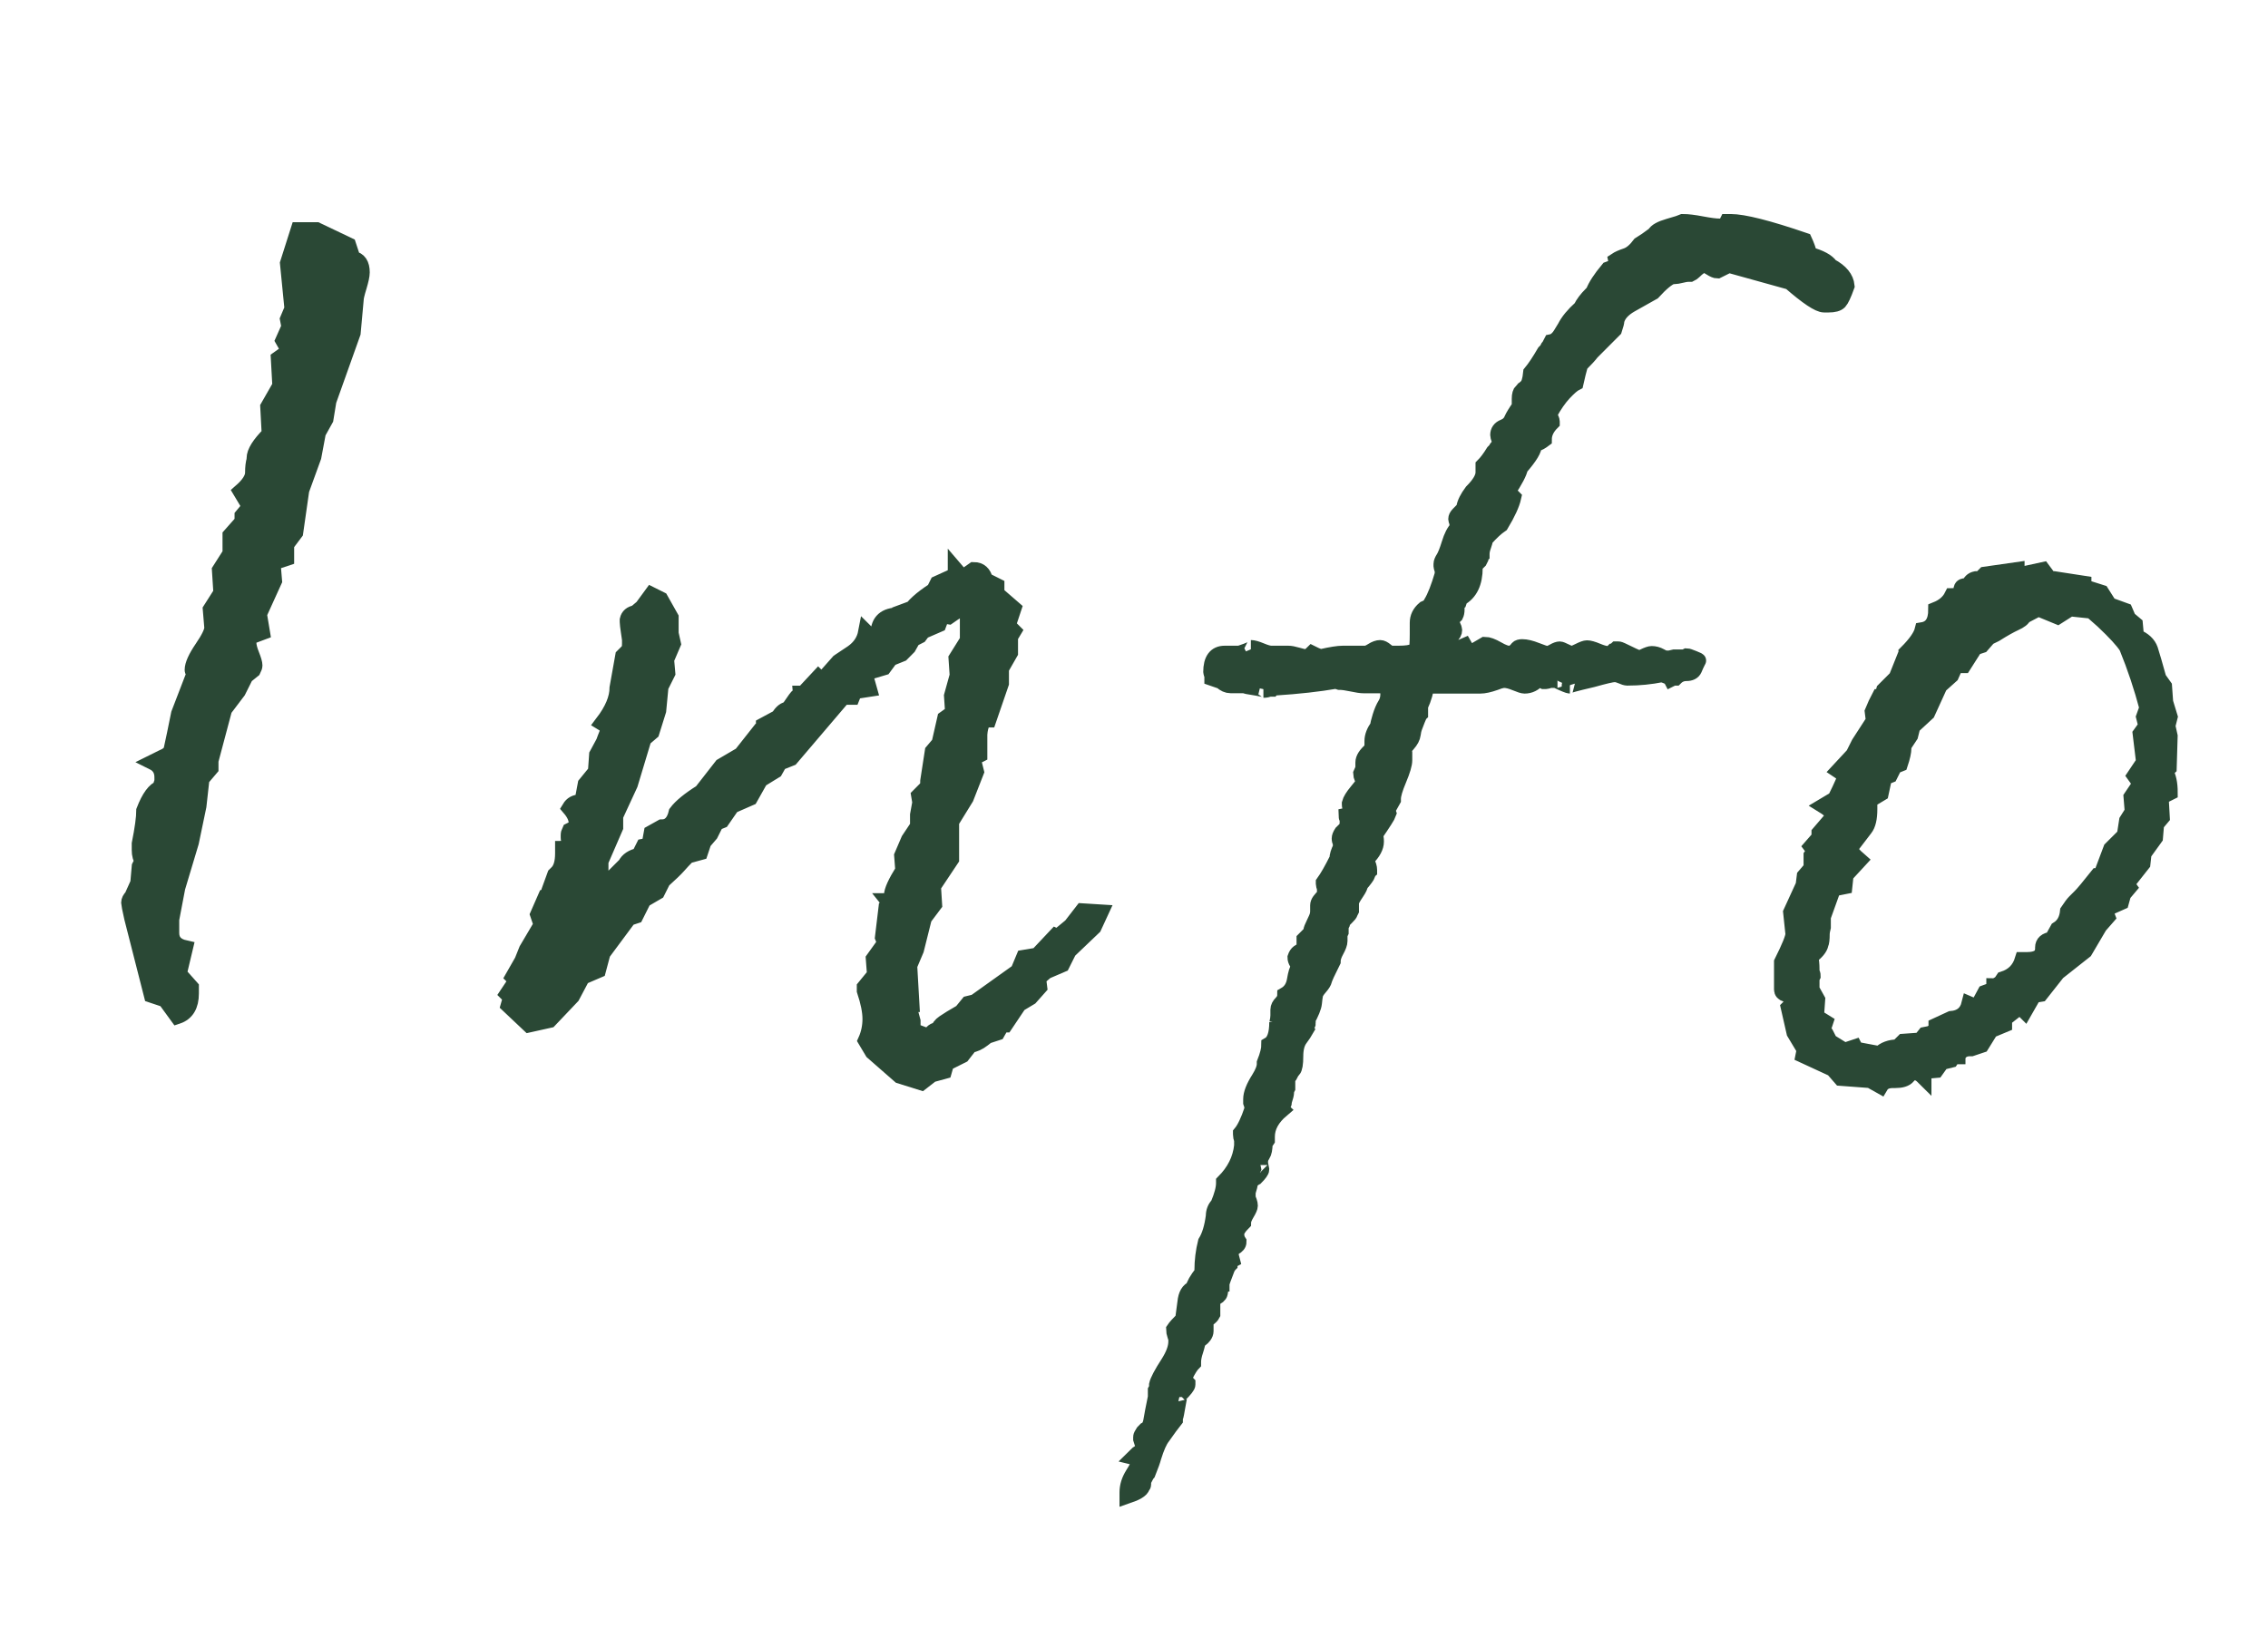 <?xml version="1.0" encoding="utf-8"?>
<!-- Generator: Adobe Illustrator 17.0.0, SVG Export Plug-In . SVG Version: 6.00 Build 0)  -->
<!DOCTYPE svg PUBLIC "-//W3C//DTD SVG 1.1//EN" "http://www.w3.org/Graphics/SVG/1.1/DTD/svg11.dtd">
<svg version="1.1" id="レイヤー_1" xmlns="http://www.w3.org/2000/svg" xmlns:xlink="http://www.w3.org/1999/xlink" x="0px"
	 y="0px" width="36px" height="26px" viewBox="0 0 36 26" enable-background="new 0 0 36 26" xml:space="preserve">
<g>
	<path fill="#2A4835" stroke="#2A4835" stroke-width="0.25" stroke-miterlimit="10" d="M5.744,4.325
		c0,0.048-0.017,0.124-0.048,0.228C5.664,4.657,5.648,4.725,5.648,4.757L5.6,5.285l-0.385,1.08L5.168,6.653l-0.12,0.216L4.976,7.253
		L4.784,7.781L4.688,8.453L4.544,8.645v0.216L4.328,8.933l0.024,0.288l-0.24,0.528l0.048,0.288l-0.192,0.072
		c-0.016,0.016-0.023,0.048-0.023,0.096c0,0.048,0.016,0.112,0.048,0.192s0.048,0.136,0.048,0.168c0,0.016-0.008,0.04-0.024,0.072
		l-0.119,0.096l-0.12,0.24L3.56,11.261l-0.217,0.816v0.12L3.2,12.365l-0.048,0.432l-0.12,0.576l-0.216,0.72L2.72,14.597v0.216
		c0,0.128,0.072,0.208,0.217,0.24L2.84,15.461l0.192,0.216v0.096c0,0.192-0.072,0.312-0.216,0.36l-0.192-0.264l-0.216-0.072
		l-0.312-1.224c-0.032-0.144-0.048-0.224-0.048-0.24c0-0.032,0.016-0.064,0.048-0.096l0.097-0.216l0.023-0.264l0.048-0.096
		c-0.032-0.032-0.048-0.088-0.048-0.168v-0.096c0.048-0.24,0.072-0.416,0.072-0.528c0.08-0.208,0.168-0.328,0.264-0.36
		c0-0.032,0.008-0.063,0.024-0.096c0-0.032,0-0.056,0-0.072c0-0.112-0.048-0.192-0.145-0.24l0.145-0.072
		c0.08-0.032,0.128-0.072,0.144-0.12c0.032-0.144,0.072-0.336,0.12-0.576l0.24-0.624c0-0.016,0-0.032,0-0.048
		c-0.016,0-0.024-0.008-0.024-0.024c0-0.08,0.052-0.195,0.156-0.348c0.104-0.152,0.156-0.26,0.156-0.324L3.344,9.677l0.168-0.264
		l-0.023-0.36l0.168-0.264V8.501l0.191-0.216V8.189l0.12-0.144l-0.144-0.24c0.128-0.112,0.191-0.212,0.191-0.3
		c0-0.088,0.009-0.156,0.024-0.204V7.277c0-0.096,0.08-0.224,0.24-0.384L4.256,6.461l0.192-0.336L4.424,5.693l0.168-0.12
		L4.496,5.405l0.096-0.216l-0.023-0.12l0.071-0.168l-0.071-0.72l0.168-0.528h0.288l0.504,0.24L5.6,4.109
		C5.696,4.125,5.744,4.197,5.744,4.325z"/>
	<path fill="#2A4835" stroke="#2A4835" stroke-width="0.25" stroke-miterlimit="10" d="M17.469,14.485l-0.108,0.234l-0.396,0.378
		l-0.108,0.216l-0.252,0.108l-0.126,0.108l0.018,0.144l-0.144,0.162l-0.18,0.108l-0.217,0.324h-0.054l-0.072,0.127l-0.162,0.053
		l-0.071,0.055c-0.061,0.048-0.126,0.078-0.198,0.09l-0.126,0.162l-0.252,0.126l-0.036,0.126l-0.198,0.054l-0.162,0.126
		l-0.342-0.107l-0.432-0.378l-0.108-0.181c0.048-0.107,0.072-0.222,0.072-0.342c0-0.12-0.03-0.27-0.09-0.45v-0.054l0.162-0.198
		l-0.019-0.252l0.181-0.252l-0.036-0.09l0.054-0.45l0.108-0.036l-0.072-0.09h0.072c-0.013-0.024-0.019-0.048-0.019-0.072v-0.018
		c0-0.072,0.06-0.204,0.18-0.396l-0.018-0.234l0.108-0.252l0.144-0.216v-0.18l0.036-0.198l-0.018-0.108
		c0.035-0.036,0.077-0.078,0.126-0.126c0.012-0.012,0.018-0.048,0.018-0.108l0.072-0.468l0.107-0.126l0.09-0.396l0.126-0.09
		l-0.018-0.27l0.09-0.324l-0.018-0.27l0.18-0.288V9.967v-0.27c-0.023-0.024-0.054-0.036-0.089-0.036
		c-0.023,0-0.095,0.042-0.214,0.126l-0.106-0.018l-0.054,0.144l-0.249,0.108l-0.054,0.072l-0.106,0.054l-0.071,0.126l-0.107,0.108
		l-0.178,0.072l-0.106,0.144l-0.303,0.09l0.071,0.252l-0.233,0.036l-0.036,0.09h-0.144l-0.828,0.972l-0.181,0.072l-0.071,0.126
		l-0.234,0.144l-0.162,0.288l-0.288,0.126l-0.162,0.234l-0.09,0.036l-0.09,0.18l-0.108,0.126l-0.054,0.162l-0.198,0.054
		c-0.06,0.06-0.11,0.114-0.152,0.162s-0.123,0.126-0.243,0.234l-0.09,0.18l-0.216,0.126l-0.126,0.252L9.98,14.575l-0.414,0.558
		l-0.072,0.27l-0.252,0.108L9.08,15.817l-0.359,0.378l-0.324,0.072l-0.324-0.306l0.036-0.126l-0.054-0.054l0.144-0.216l-0.054-0.054
		l0.144-0.252l0.072-0.18l0.234-0.396L8.54,14.521l0.126-0.288c0.061-0.024,0.091-0.06,0.091-0.108c0-0.012-0.007-0.024-0.019-0.036
		l0.072-0.198l0.036-0.036c0.06-0.06,0.09-0.162,0.09-0.306v-0.072c0.072,0,0.107-0.018,0.107-0.054c0-0.012,0-0.03,0-0.054
		c-0.012-0.024-0.018-0.048-0.018-0.072v-0.036c0-0.024,0.006-0.048,0.018-0.072l0.036-0.018c0.036-0.012,0.061-0.036,0.072-0.072
		v-0.036c0-0.072-0.036-0.15-0.108-0.234c0.036-0.06,0.091-0.09,0.162-0.09h0.036l0.054-0.288l0.162-0.198l0.019-0.27l0.107-0.198
		c0.013-0.036,0.03-0.083,0.055-0.144c0-0.012,0.006-0.024,0.018-0.036v-0.018c0-0.036-0.03-0.072-0.09-0.108
		c0.156-0.204,0.234-0.39,0.234-0.558l0.09-0.504l0.054-0.054c0.024-0.024,0.039-0.042,0.045-0.054
		c0.006-0.012,0.009-0.042,0.009-0.09v-0.054c0-0.012-0.006-0.057-0.018-0.135C9.969,9.952,9.962,9.901,9.962,9.877V9.841
		c0.013-0.06,0.055-0.096,0.127-0.108l0.107-0.09l0.145-0.198l0.144,0.072l0.162,0.288v0.252l0.036,0.162l-0.108,0.252l0.019,0.216
		l-0.108,0.216l-0.036,0.378l-0.107,0.342l-0.126,0.108l-0.217,0.72l-0.233,0.504v0.18l-0.234,0.54v0.18l-0.09,0.036v0.09
		c0,0.108,0.023,0.162,0.072,0.162l0.414-0.414c0.035-0.072,0.107-0.12,0.216-0.144l0.072-0.144l0.09-0.018l0.036-0.198l0.161-0.09
		c0.12,0,0.198-0.078,0.234-0.234c0.072-0.096,0.204-0.204,0.396-0.324l0.323-0.414l0.307-0.18l0.27-0.342l0.09,0.036v-0.162
		l0.234-0.126c0.048-0.084,0.102-0.126,0.162-0.126l0.018-0.036c0.072-0.108,0.117-0.168,0.135-0.18
		c0.019-0.012,0.027-0.024,0.027-0.036h0.019l0.018,0.018l0.252-0.27l0.054,0.054l0.271-0.306l0.216-0.144
		c0.12-0.084,0.191-0.192,0.216-0.324c0.036,0.036,0.078,0.054,0.126,0.054s0.072-0.012,0.072-0.036
		c0-0.191,0.108-0.288,0.324-0.288h0.018V9.733l0.145-0.054v0.054c0.06-0.108,0.191-0.228,0.396-0.36l0.054-0.108l0.198-0.09h0.09
		V9.049l0.108,0.126l0.18-0.126c0.096,0,0.156,0.054,0.181,0.162l0.18,0.09v0.126l0.27,0.234l-0.09,0.27l0.09,0.09l-0.054,0.09
		v0.252l-0.144,0.252v0.234l-0.198,0.576h-0.019c-0.071,0-0.114,0.078-0.126,0.234c0,0.108,0,0.216,0,0.324l-0.107,0.054
		l0.054,0.216l-0.162,0.414l-0.233,0.378v0.594l-0.288,0.432l0.018,0.288l-0.162,0.216l-0.126,0.504l-0.107,0.252l0.035,0.612
		h-0.054l0.072,0.27v0.252l0.126-0.054l0.144,0.054c0.024-0.075,0.072-0.113,0.145-0.113c0-0.038,0.026-0.075,0.081-0.113
		c0.054-0.038,0.146-0.094,0.278-0.17l0.108-0.132l0.234-0.057l0.09-0.094c0.084-0.013,0.138-0.044,0.162-0.094h-0.072l0.378-0.27
		l0.09-0.216l0.216-0.036l0.288-0.306c0.024,0.012,0.048,0.018,0.072,0.018c0.012-0.012,0.019-0.03,0.019-0.054L17,14.701
		l0.181-0.234L17.469,14.485z"/>
	<path fill="#2A4835" stroke="#2A4835" stroke-width="0.25" stroke-miterlimit="10" d="M29.313,4.54
		c-0.049,0.136-0.088,0.219-0.117,0.25c-0.03,0.031-0.087,0.046-0.171,0.046h-0.072c-0.084,0-0.264-0.12-0.54-0.36l-0.972-0.27
		l-0.181,0.09c-0.023,0-0.06-0.015-0.107-0.045s-0.084-0.045-0.108-0.045c-0.036,0-0.09,0.036-0.162,0.108
		c-0.012,0.012-0.029,0.024-0.054,0.036h-0.036c-0.024,0-0.06,0.006-0.107,0.018c-0.049,0.012-0.084,0.018-0.108,0.018h-0.036
		c-0.072,0.024-0.174,0.108-0.306,0.252c-0.108,0.061-0.226,0.126-0.352,0.198c-0.126,0.072-0.2,0.156-0.225,0.252
		c0,0.024-0.012,0.072-0.036,0.144l-0.359,0.36c-0.036,0.048-0.097,0.114-0.181,0.198c-0.024,0.084-0.048,0.18-0.072,0.288
		c-0.048,0.024-0.11,0.079-0.188,0.162c-0.078,0.084-0.153,0.192-0.225,0.324v0.036c0.023,0.048,0.035,0.078,0.035,0.09v0.018
		c-0.084,0.084-0.126,0.174-0.126,0.27c-0.048,0.036-0.087,0.057-0.116,0.063c-0.03,0.006-0.046,0.015-0.046,0.027
		c0.013,0.06-0.06,0.18-0.216,0.36c-0.012,0.072-0.078,0.198-0.197,0.378l0.09,0.09c-0.024,0.108-0.09,0.252-0.198,0.432
		c-0.072,0.048-0.156,0.126-0.252,0.234c0,0.024-0.009,0.06-0.027,0.108c-0.018,0.048-0.026,0.09-0.026,0.126v0.018
		c-0.013,0.012-0.019,0.03-0.019,0.054l-0.018,0.036c-0.013,0.012-0.036,0.036-0.072,0.072v0.036c0,0.24-0.078,0.402-0.234,0.486
		l-0.018,0.054c-0.024,0.012-0.036,0.042-0.036,0.09v0.036c0,0.036-0.006,0.066-0.018,0.09l-0.055,0.054
		c-0.012,0.012-0.018,0.024-0.018,0.036c0,0.012,0.009,0.036,0.027,0.072c0.018,0.036,0.026,0.061,0.026,0.072
		c0,0.036-0.018,0.069-0.054,0.099c-0.036,0.03-0.054,0.051-0.054,0.063c0.012,0.012,0.018,0.03,0.018,0.054
		c0,0.024-0.012,0.06-0.036,0.108v0.018c-0.012,0-0.018,0.006-0.018,0.018l0.018,0.018l0.288-0.126l0.072,0.126
		c0.06-0.032,0.144-0.08,0.252-0.144c0.048,0,0.114,0.024,0.198,0.072c0.083,0.048,0.149,0.072,0.197,0.072
		c0.024,0,0.042-0.007,0.055-0.021l0.036-0.022l0.035-0.043c0.013-0.014,0.036-0.021,0.072-0.021c0.061,0,0.135,0.018,0.226,0.054
		c0.09,0.036,0.146,0.054,0.171,0.054c0.023,0,0.057-0.012,0.099-0.036c0.042-0.024,0.075-0.036,0.099-0.036
		c0.013,0,0.042,0.012,0.091,0.036c0.048,0.024,0.083,0.036,0.107,0.036c0.012,0,0.048-0.015,0.108-0.045
		c0.06-0.03,0.102-0.045,0.126-0.045c0.036,0,0.09,0.015,0.162,0.045c0.071,0.03,0.126,0.045,0.162,0.045h0.054l0.036-0.036
		c0.012,0,0.029-0.012,0.054-0.036c0.012,0,0.024,0,0.036,0s0.065,0.024,0.162,0.072c0.096,0.048,0.155,0.072,0.18,0.072
		c0.012-0.009,0.024-0.014,0.036-0.014l0.018-0.014c0.061-0.029,0.103-0.043,0.126-0.043c0.048,0,0.093,0.012,0.136,0.036
		c0.042,0.024,0.074,0.036,0.099,0.036h0.036c0.012,0,0.042-0.006,0.09-0.018c0.048,0,0.084,0,0.108,0h0.054l0.036-0.018
		c0.012,0,0.048,0.012,0.107,0.036c0.061,0.024,0.084,0.036,0.072,0.036c-0.024,0.048-0.045,0.093-0.062,0.135
		c-0.019,0.042-0.061,0.063-0.126,0.063c-0.066,0-0.124,0.024-0.172,0.072h-0.035l-0.036,0.018
		c-0.013-0.024-0.061-0.048-0.145-0.072c-0.18,0.036-0.359,0.054-0.54,0.054h-0.018c-0.012,0-0.039-0.009-0.081-0.027
		s-0.075-0.027-0.099-0.027h-0.019c-0.036,0-0.15,0.026-0.342,0.08c-0.288,0.067-0.408,0.1-0.36,0.1
		c-0.012,0-0.036-0.007-0.071-0.022c-0.108-0.045-0.15-0.067-0.126-0.067h-0.072c-0.013,0-0.03,0-0.054,0
		c-0.024,0.012-0.043,0.018-0.055,0.018h-0.036l-0.071-0.036h-0.019c-0.06,0.072-0.132,0.108-0.216,0.108
		c-0.024,0-0.072-0.015-0.144-0.045c-0.072-0.03-0.133-0.045-0.181-0.045c-0.012,0-0.036,0.004-0.071,0.013l-0.072,0.026
		c-0.097,0.034-0.174,0.051-0.234,0.051c-0.036,0-0.087,0-0.152,0c-0.066,0-0.117,0-0.153,0c-0.252,0-0.438,0-0.559,0
		c0,0.084-0.029,0.191-0.09,0.323v0.125c-0.012,0.012-0.026,0.042-0.045,0.09c-0.018,0.048-0.033,0.087-0.045,0.117
		s-0.021,0.069-0.027,0.117c-0.006,0.047-0.033,0.099-0.08,0.152c-0.049,0.054-0.072,0.092-0.072,0.116v0.018
		c0,0.012,0.006,0.024,0.018,0.036c0,0.024,0,0.042,0,0.054v0.036c0,0.06-0.03,0.162-0.09,0.305c-0.061,0.144-0.09,0.246-0.09,0.305
		v0.018l-0.09,0.161l0.018,0.054c-0.012,0.036-0.084,0.149-0.216,0.341c0.012,0.024,0.018,0.06,0.018,0.107
		c0,0.084-0.048,0.173-0.144,0.269l-0.018,0.018c0,0.012,0.006,0.018,0.018,0.018v0.018c0.023,0.048,0.036,0.09,0.036,0.126v0.018
		c-0.013,0.012-0.021,0.03-0.027,0.054s-0.045,0.078-0.117,0.161c0,0.024-0.018,0.063-0.054,0.117
		c-0.036,0.054-0.061,0.093-0.072,0.117c-0.012,0.023-0.018,0.047-0.018,0.071v0.107l-0.018,0.036c0,0.012-0.019,0.036-0.055,0.071
		l-0.018,0.018c-0.036,0.012-0.055,0.042-0.055,0.09l-0.018,0.036v0.018c0,0.012,0,0.036,0,0.072
		c-0.012,0.024-0.018,0.048-0.018,0.072v0.072c0,0.036-0.019,0.087-0.055,0.153c-0.036,0.065-0.054,0.122-0.054,0.17
		c-0.084,0.167-0.129,0.266-0.135,0.296c-0.007,0.03-0.03,0.068-0.072,0.116s-0.066,0.087-0.072,0.117
		c-0.006,0.03-0.012,0.075-0.018,0.135s-0.045,0.155-0.117,0.287l0.019,0.036c0,0.012-0.019,0.036-0.055,0.072v0.018l0.019,0.019
		c-0.013,0.023-0.043,0.068-0.091,0.134c-0.048,0.066-0.071,0.158-0.071,0.278c0,0.119-0.013,0.191-0.036,0.215l-0.019,0.018
		c-0.035,0.072-0.054,0.102-0.054,0.09c-0.012,0.024-0.018,0.048-0.018,0.072v0.107l-0.019,0.036v0.036
		c0,0.023-0.012,0.071-0.036,0.143v0.019c0,0.012-0.012,0.029-0.035,0.054v0.018l-0.019,0.019l0.019,0.018
		c-0.156,0.132-0.234,0.275-0.234,0.431v0.054l-0.036,0.054c0,0.083-0.012,0.143-0.036,0.18c-0.024,0.035-0.036,0.071-0.036,0.107
		v0.054c0-0.024,0.006,0,0.019,0.071c0,0.024-0.03,0.065-0.09,0.126c-0.024,0.012-0.055,0.035-0.091,0.071v0.019
		c0,0.023-0.012,0.071-0.035,0.144c0,0.012,0,0.023,0,0.035c-0.013,0-0.019,0.006-0.019,0.019c0.036,0.071,0.054,0.125,0.054,0.161
		c0,0.023-0.018,0.065-0.054,0.125s-0.054,0.107-0.054,0.144c-0.072,0.072-0.108,0.132-0.108,0.18s0.012,0.089,0.036,0.125
		c0,0.036-0.024,0.065-0.072,0.09l-0.018,0.019c-0.024,0.023-0.036,0.047-0.036,0.071c0,0.023,0.006,0.06,0.019,0.107
		c-0.024,0.012-0.036,0.036-0.036,0.072l-0.019,0.018c0,0.012-0.006,0.023-0.018,0.036c-0.061,0.155-0.09,0.238-0.09,0.251h-0.019
		v0.09c0,0.012-0.003,0.033-0.009,0.062c-0.006,0.03-0.039,0.058-0.099,0.081l-0.019,0.019v0.233
		c-0.012,0.024-0.036,0.048-0.071,0.072c-0.036,0.024-0.055,0.042-0.055,0.054v0.036c0,0.012,0.006,0.024,0.019,0.036
		c0,0.012,0,0.024,0,0.036v0.036c0,0.023-0.01,0.048-0.027,0.072c-0.018,0.023-0.036,0.042-0.054,0.054
		c-0.019,0.012-0.033,0.018-0.045,0.018c0,0.036-0.013,0.091-0.036,0.162c-0.024,0.072-0.036,0.132-0.036,0.181v0.018
		c-0.036,0.036-0.078,0.102-0.126,0.198v0.036c0,0.035,0.012,0.065,0.036,0.09v0.018c0,0.024-0.042,0.078-0.126,0.162v0.036
		c0-0.036-0.018,0.054-0.055,0.27c0,0.013-0.006,0.03-0.018,0.055c0,0.012,0,0.023,0,0.036c-0.048,0.06-0.113,0.149-0.198,0.27
		c-0.048,0.06-0.096,0.168-0.144,0.324c-0.012,0.048-0.042,0.132-0.09,0.252c-0.012,0.012-0.037,0.054-0.072,0.126v0.054
		c0,0.012-0.006,0.024-0.018,0.036c-0.012,0.048-0.09,0.096-0.234,0.145v-0.055c0-0.096,0.029-0.191,0.09-0.288
		c0.061-0.096,0.09-0.156,0.09-0.18c0-0.048-0.023-0.078-0.072-0.09l0.055-0.054l0.054-0.036c0.024-0.024,0.036-0.049,0.036-0.072
		c0-0.012-0.012-0.054-0.036-0.126v-0.036c0-0.012,0.013-0.036,0.036-0.072l0.035-0.036c0.049-0.023,0.079-0.074,0.091-0.152
		c0.013-0.078,0.036-0.201,0.071-0.369v-0.036c0-0.012,0-0.036,0-0.072c0.013-0.023,0.019-0.048,0.019-0.071v-0.019
		c0.013-0.06,0.072-0.174,0.181-0.342c0.084-0.132,0.125-0.246,0.125-0.342V21.27c0-0.012-0.006-0.036-0.018-0.071
		c-0.012-0.036-0.018-0.066-0.018-0.091c0.023-0.035,0.072-0.09,0.144-0.161l0.036-0.271c0.012-0.12,0.054-0.192,0.126-0.216
		c0.012-0.061,0.06-0.145,0.144-0.252v-0.036c0-0.156,0.019-0.306,0.055-0.45c0.06-0.096,0.102-0.233,0.126-0.414
		c0-0.071,0.023-0.132,0.071-0.18c0.061-0.145,0.091-0.258,0.091-0.342v-0.019c0.167-0.168,0.264-0.359,0.287-0.576v-0.018
		c0-0.012,0-0.036,0-0.072c-0.012-0.036-0.018-0.065-0.018-0.09v-0.018c0.06-0.072,0.12-0.198,0.18-0.378v-0.055l-0.018-0.054
		v-0.054c0-0.084,0.042-0.192,0.126-0.324c0.06-0.097,0.09-0.174,0.09-0.234v-0.018c0.048-0.12,0.072-0.216,0.072-0.288
		c0.084-0.048,0.126-0.168,0.126-0.36v0.018c0.012-0.048,0.018-0.09,0.018-0.126v-0.09c0-0.036,0.019-0.072,0.055-0.108
		c0.035-0.036,0.054-0.078,0.054-0.126c0.084-0.048,0.135-0.126,0.153-0.234c0.018-0.108,0.038-0.174,0.062-0.198v-0.018
		c0-0.012-0.009-0.033-0.027-0.063c-0.018-0.03-0.026-0.057-0.026-0.081c0.012-0.036,0.029-0.063,0.054-0.081
		c0.024-0.018,0.054-0.033,0.09-0.045v-0.162c0.012-0.012,0.033-0.033,0.063-0.063c0.029-0.03,0.045-0.054,0.045-0.072
		c0-0.018,0.015-0.057,0.045-0.117c0.029-0.06,0.048-0.102,0.054-0.126s0.009-0.048,0.009-0.072v-0.09
		c0-0.024,0.01-0.048,0.027-0.072c0.018-0.024,0.045-0.054,0.081-0.09v-0.036c0-0.012,0-0.036,0-0.072
		c-0.012-0.036-0.018-0.06-0.018-0.072v-0.018c0.06-0.083,0.132-0.209,0.216-0.378c0-0.048,0.018-0.108,0.054-0.18v-0.018
		c0-0.012,0-0.03,0-0.054c-0.012-0.024-0.018-0.048-0.018-0.072s0.012-0.054,0.035-0.09l0.055-0.054
		c0.023-0.024,0.036-0.06,0.036-0.108c0-0.012,0-0.03,0-0.054c-0.013-0.024-0.019-0.042-0.019-0.054
		c0.061-0.012,0.09-0.03,0.09-0.054c0-0.012-0.006-0.03-0.018-0.054c-0.012-0.024-0.018-0.048-0.018-0.072v-0.018
		c0.012-0.048,0.051-0.111,0.116-0.189c0.066-0.078,0.1-0.123,0.1-0.135c0-0.023-0.007-0.051-0.019-0.081s-0.018-0.051-0.018-0.063
		c0.023-0.048,0.036-0.084,0.036-0.108v-0.072c0-0.06,0.042-0.126,0.126-0.198c0.012-0.024,0.018-0.054,0.018-0.09v-0.054
		c0-0.072,0.03-0.15,0.09-0.234c0-0.024,0.012-0.075,0.036-0.153s0.051-0.141,0.081-0.189s0.045-0.102,0.045-0.162
		s-0.006-0.108-0.018-0.144h-0.378c-0.036,0-0.097-0.009-0.181-0.027s-0.149-0.027-0.197-0.027l-0.055-0.018
		c-0.275,0.048-0.6,0.084-0.972,0.108c-0.012,0-0.024,0.006-0.036,0.018c-0.024,0-0.042,0-0.054,0
		c-0.024,0.012-0.054,0.018-0.09,0.018c0.071,0-0.013-0.02-0.252-0.058c-0.013,0-0.024-0.005-0.036-0.015c-0.024,0-0.042,0-0.055,0
		c-0.012,0-0.039,0-0.08,0c-0.043,0-0.069,0-0.081,0h-0.019c-0.048,0-0.096-0.021-0.144-0.065c-0.036-0.011-0.084-0.027-0.145-0.049
		c0-0.011,0-0.027,0-0.049c-0.012-0.021-0.018-0.038-0.018-0.048c0-0.195,0.072-0.293,0.216-0.293h0.018c0.024,0,0.055,0,0.091,0
		c0.035,0,0.06,0,0.071,0s0.024,0,0.036,0h0.019c0.18-0.06,0.239-0.09,0.18-0.09c0.036,0,0.09,0.015,0.162,0.045
		s0.126,0.045,0.162,0.045h0.054c0.096,0,0.162,0,0.198,0h0.018c0.036,0,0.084,0.009,0.145,0.027
		c0.06,0.018,0.102,0.027,0.126,0.027c0.036,0,0.071-0.018,0.107-0.054c0.072,0.036,0.12,0.054,0.145,0.054
		c0.155-0.036,0.27-0.054,0.342-0.054h0.018c0.012,0,0.055,0,0.126,0c0.072,0,0.145,0,0.217,0c0.023,0,0.06-0.015,0.107-0.045
		s0.09-0.045,0.126-0.045c0.024,0,0.054,0.015,0.09,0.045s0.061,0.045,0.072,0.045h0.126c0.12,0,0.204-0.012,0.252-0.037
		l0.036-0.018c0.012-0.037,0.018-0.122,0.018-0.256V9.887c0-0.085,0.036-0.159,0.108-0.22c0.06-0.024,0.096-0.055,0.108-0.091
		c0.06-0.098,0.119-0.25,0.18-0.458V9.101c0-0.012,0-0.03,0-0.055c-0.012-0.024-0.019-0.042-0.019-0.055V8.954
		c0-0.024,0.013-0.055,0.036-0.091c0.024-0.037,0.055-0.113,0.091-0.229c0.035-0.116,0.077-0.198,0.126-0.247V8.351
		c0-0.012,0-0.03,0-0.055c-0.013-0.024-0.019-0.042-0.019-0.055c0-0.024,0.012-0.048,0.036-0.073l0.054-0.055h0.019
		c0.012-0.012,0.018-0.03,0.018-0.054c0.012-0.072,0.054-0.156,0.126-0.252c0.12-0.12,0.18-0.222,0.18-0.306V7.393
		c0.048-0.048,0.103-0.12,0.162-0.216l0.036-0.036c0.012-0.036,0.036-0.06,0.072-0.072c0-0.024-0.006-0.054-0.018-0.09
		c-0.013-0.036-0.019-0.06-0.019-0.072c0-0.06,0.03-0.102,0.09-0.126c0.061-0.024,0.103-0.063,0.126-0.117
		c0.024-0.054,0.066-0.123,0.126-0.207V6.331c0-0.06,0.012-0.102,0.036-0.126h0.019c0-0.012,0.018-0.033,0.054-0.063
		c0.036-0.03,0.06-0.104,0.072-0.225c0.06-0.072,0.132-0.18,0.216-0.324l0.036-0.036l0.018-0.036c0.012-0.012,0.03-0.042,0.054-0.09
		c0.061-0.012,0.114-0.06,0.162-0.144l0.055-0.09c0.048-0.096,0.132-0.198,0.252-0.306c0.035-0.072,0.09-0.144,0.162-0.216
		l0.035-0.036c0.036-0.096,0.114-0.216,0.234-0.36c0.036-0.012,0.084-0.03,0.144-0.054l-0.018-0.09
		c0.036-0.024,0.09-0.048,0.162-0.072s0.144-0.084,0.216-0.18c0.06-0.036,0.138-0.09,0.234-0.162
		c0.023-0.048,0.099-0.09,0.225-0.126c0.126-0.036,0.201-0.06,0.226-0.072c0.071,0,0.171,0.012,0.297,0.036s0.219,0.036,0.278,0.036
		c0.012,0,0.03,0,0.055,0c0.012,0,0.023,0,0.035,0l0.036-0.072h0.055c0.203,0,0.594,0.099,1.17,0.296
		c0.012,0.025,0.026,0.062,0.045,0.111c0.018,0.049,0.026,0.086,0.026,0.111c0.181,0.049,0.294,0.111,0.343,0.185
		C29.217,4.312,29.301,4.417,29.313,4.54z"/>
	<path fill="#2A4835" stroke="#2A4835" stroke-width="0.25" stroke-miterlimit="10" d="M34.442,12.582l-0.144,0.072l0.018,0.323
		l-0.09,0.107l-0.018,0.215l-0.181,0.251l-0.018,0.162l-0.198,0.251h-0.108l0.091,0.126l-0.091,0.108l-0.035,0.126l-0.162,0.072
		l-0.09,0.072l0.035,0.09l-0.126,0.144l-0.233,0.396l-0.433,0.342l-0.27,0.342l-0.108,0.018l-0.144,0.252l-0.072-0.072l-0.252,0.198
		v0.09l-0.216,0.09l-0.145,0.234l-0.161,0.054h-0.019c-0.084,0-0.144,0.03-0.18,0.09l-0.019,0.019v0.018h-0.071l-0.036,0.055
		l-0.145,0.036l-0.09,0.126l-0.198,0.018v0.09c-0.048-0.048-0.096-0.072-0.144-0.072c-0.036,0-0.072,0.021-0.108,0.063
		c-0.035,0.042-0.102,0.062-0.197,0.062h-0.036c-0.097,0-0.162,0.03-0.198,0.091l-0.162-0.091l-0.468-0.035l-0.126-0.145
		l-0.468-0.216l0.018-0.09l-0.162-0.27l-0.09-0.396l0.072-0.072c-0.036-0.084-0.075-0.132-0.117-0.144
		c-0.042-0.012-0.063-0.036-0.063-0.072c0-0.024,0-0.06,0-0.108v-0.324c0.12-0.24,0.181-0.39,0.181-0.45l-0.036-0.342l0.198-0.432
		l0.018-0.144l0.108-0.126v-0.198l0.054-0.072l-0.054-0.072l0.126-0.144v-0.072l0.216-0.252v-0.018c0-0.048-0.048-0.102-0.145-0.162
		l0.181-0.108c0.107-0.216,0.162-0.342,0.162-0.378l-0.108-0.072l0.234-0.252l0.09-0.18l0.233-0.36l-0.018-0.144l0.054-0.126
		l0.055-0.108h0.018c0,0.012,0.006,0.018,0.018,0.018l0.036-0.126l0.198-0.198l0.108-0.27l0.071,0.018l-0.018-0.144
		c0.144-0.144,0.228-0.264,0.252-0.36c0.144-0.024,0.216-0.132,0.216-0.324c0.12-0.048,0.204-0.12,0.252-0.216
		c0.096,0,0.145-0.021,0.145-0.063s0.006-0.069,0.018-0.081c0.012-0.012,0.042-0.018,0.09-0.018h0.019
		c0.012-0.06,0.048-0.096,0.107-0.108h0.072l0.072-0.072l0.504-0.072v0.09l0.414-0.09l0.107,0.144h0.072l0.468,0.072v0.054
		l0.284,0.09l0.125,0.197l0.248,0.09l0.054,0.126l0.106,0.089l0.018,0.197c0.119,0.048,0.192,0.117,0.223,0.206
		c0.029,0.09,0.073,0.242,0.133,0.458l0.089,0.125l0.018,0.251l0.071,0.233l-0.036,0.143l0.036,0.162l-0.015,0.502l-0.058,0.054
		C34.418,12.325,34.442,12.439,34.442,12.582z M34.083,11.238c-0.085-0.322-0.192-0.645-0.324-0.968
		c-0.061-0.096-0.187-0.233-0.378-0.413L33.2,9.697l-0.342-0.036L32.66,9.787l-0.306-0.126L32.12,9.784
		c-0.012,0.036-0.057,0.071-0.135,0.106c-0.078,0.036-0.183,0.094-0.314,0.177l-0.108,0.053l-0.108,0.124l-0.107,0.035l-0.18,0.283
		h-0.126l-0.072,0.162l-0.181,0.162l-0.197,0.432l-0.234,0.216l-0.036,0.144l-0.107,0.162v0.036c0,0.06-0.019,0.144-0.055,0.252
		l-0.09,0.036l-0.072,0.144l-0.09,0.036l-0.054,0.252l-0.18,0.108v0.144c0,0.144-0.024,0.246-0.072,0.306l-0.234,0.306v0.018
		c0,0.036,0.048,0.096,0.145,0.18l-0.216,0.234l-0.019,0.18l-0.18,0.036l-0.162,0.45c0,0.048,0,0.103,0,0.162
		c-0.012,0.048-0.018,0.084-0.018,0.108c0,0.084-0.007,0.138-0.019,0.162c-0.012,0.06-0.066,0.126-0.162,0.198
		c0.012,0.06,0.019,0.126,0.019,0.198v0.054c0.012,0.012,0.018,0.03,0.018,0.054c-0.012,0.024-0.018,0.042-0.018,0.054v0.162
		l0.09,0.162l-0.019,0.27l0.145,0.09l-0.054,0.163l0.071,0.035l0.055,0.108l0.233,0.144l0.162-0.054l0.054,0.107l0.055-0.054
		l0.288,0.054c0.071-0.071,0.168-0.107,0.287-0.107l0.091-0.09l0.27-0.019l0.072-0.09l0.09-0.018c0.06-0.036,0.09-0.066,0.09-0.09
		v-0.036l0.234-0.108c0.155-0.012,0.252-0.09,0.288-0.234l0.126,0.054l0.126-0.234l0.144-0.054v-0.054
		c0.024,0,0.061-0.018,0.108-0.054l0.036-0.054c0.155-0.048,0.258-0.15,0.306-0.306h0.072c0.168,0,0.252-0.06,0.252-0.18v-0.018
		c0-0.072,0.048-0.114,0.144-0.126l0.09-0.162c0.097-0.06,0.15-0.156,0.162-0.288c0.048-0.072,0.084-0.12,0.108-0.144l0.09-0.09
		c0.048-0.048,0.138-0.156,0.271-0.324h0.054l0.162-0.43l0.216-0.215l0.036-0.233l0.09-0.143l-0.019-0.233l0.145-0.215l-0.09-0.125
		l0.144-0.215l-0.054-0.448l0.09-0.125l-0.036-0.144L34.083,11.238z"/>
</g>
</svg>
